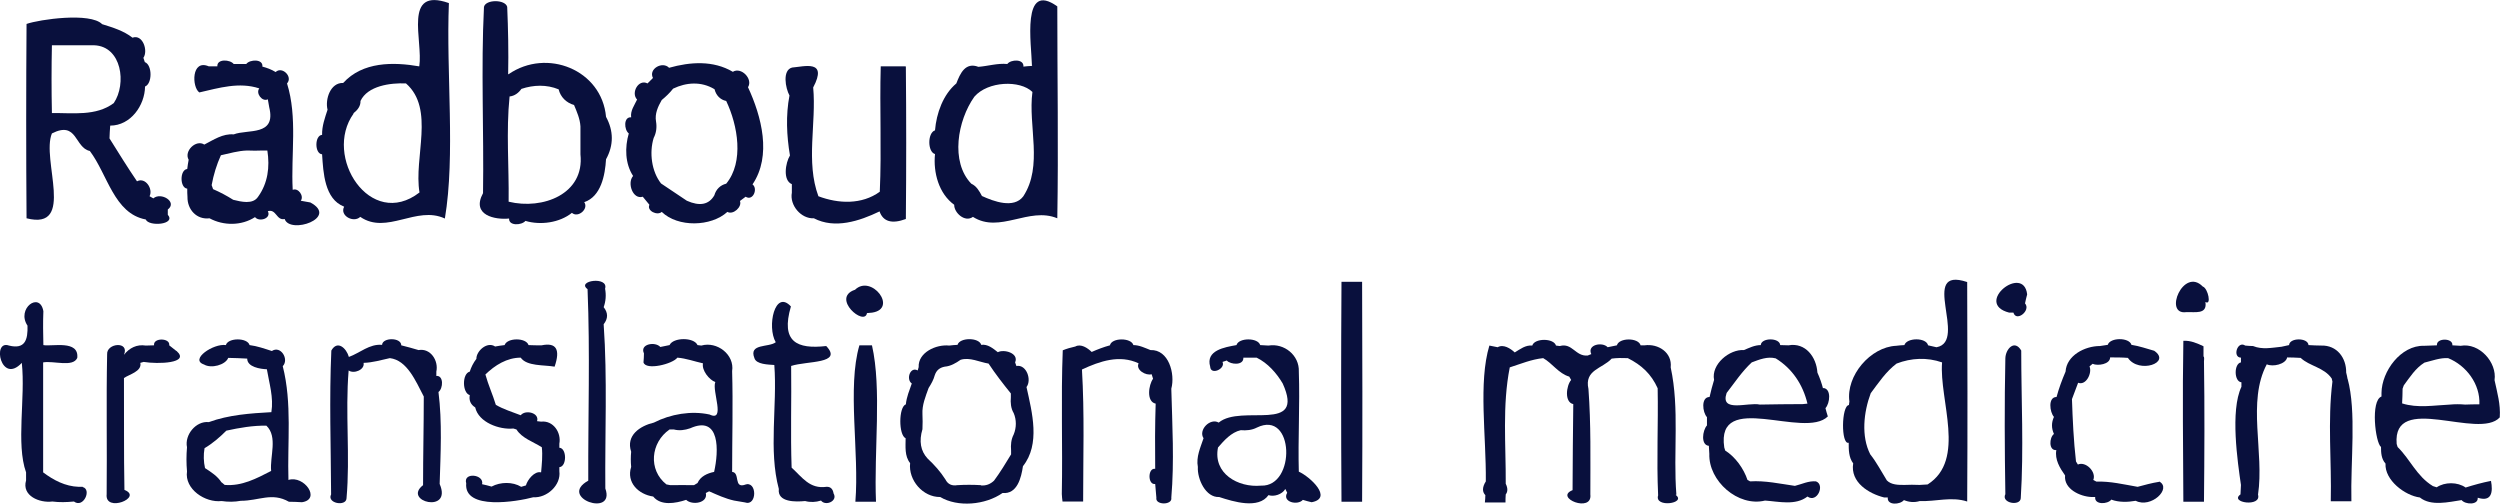 <?xml version="1.0" encoding="UTF-8"?>
<svg id="Layer_2" data-name="Layer 2" xmlns="http://www.w3.org/2000/svg" viewBox="0 0 105.48 21.25">
  <defs>
    <style>
      .cls-1 {
        fill: #09103d;
      }
    </style>
  </defs>
  <g id="Layer_1-2" data-name="Layer 1">
    <g>
      <path class="cls-1" d="M18.94.13c-1.96-.69-1.08,1.59-1.25,2.67-1.1-.19-2.39-.2-3.21.7-.54-.02-.77.69-.66,1.13-.11.34-.24.69-.23,1.06-.32.02-.32.8,0,.82.05.77.1,1.89.93,2.21-.2.38.4.7.68.43,1.12.77,2.37-.49,3.57.07.45-2.67.05-6.14.17-9.09ZM14.91,4.78c.17-.13.31-.3.3-.52.3-.64,1.26-.77,1.92-.74,1.23,1.08.32,3.12.57,4.6-2.07,1.6-4.08-1.52-2.78-3.33Z"/>
      <path class="cls-1" d="M43.56,2.78c-.09,0-.28.02-.38.03.03-.33-.53-.31-.68-.11-.41-.04-.82.09-1.22.12-.55-.21-.77.28-.93.7-.56.47-.84,1.26-.9,1.98-.32.1-.32.91,0,1-.08.78.16,1.67.81,2.14-.01.33.45.76.79.51,1.13.72,2.36-.44,3.56.06.05-2.98,0-5.96,0-8.94-1.52-1.09-1.09,1.6-1.07,2.5ZM41.43,8.27c-.11-.21-.23-.42-.45-.52-.89-.92-.58-2.67.13-3.67.57-.66,1.93-.71,2.45-.2-.19,1.44.46,3.12-.39,4.41-.4.52-1.24.21-1.74-.02Z"/>
      <path class="cls-1" d="M13.08,8.54c-.1-.02-.29-.05-.39-.07.15-.2-.11-.56-.34-.46-.08-1.49.21-3.05-.24-4.49.26-.28-.21-.74-.48-.48-.18-.11-.37-.18-.56-.23.04-.33-.53-.31-.68-.11-.13,0-.4,0-.53,0-.15-.19-.71-.23-.69.1-.09,0-.27,0-.36,0-.74-.32-.72.88-.4,1.1.83-.19,1.68-.45,2.53-.17-.16.2.12.58.36.46.01.08.04.25.06.34.3,1.23-.91.91-1.5,1.14-.46-.04-.85.23-1.24.43-.35-.23-.87.28-.66.64-.02.1-.05.29-.06.39-.32.03-.32.8,0,.83,0,.09,0,.26.01.35-.01.53.39.97.93.9.59.32,1.35.32,1.92-.05.17.22.7.06.54-.25.36-.11.36.41.71.33.22.66,2.3-.05,1.08-.7ZM9.84,8.43c-.27-.17-.55-.32-.85-.45l-.06-.17c.08-.44.21-.86.39-1.26.37-.08.73-.19,1.11-.2.22.01.43.01.65,0h.2c.11.7.02,1.38-.39,1.95-.22.34-.72.21-1.05.13Z"/>
      <path class="cls-1" d="M56.6,11.9c-.02,3.09-.02,6.18,0,9.27h.87c.02-3.09.01-6.19,0-9.28h-.87Z"/>
      <path class="cls-1" d="M81.7,14.65c-.09-.02-.26-.06-.35-.08-.08-.34-.9-.33-1-.01-.09,0-.26.02-.35.03-1.08.05-2.12,1.26-1.97,2.35l-.02.15c-.32.02-.34,1.69-.01,1.59,0,.3,0,.62.19.87-.13.8.66,1.28,1.31,1.44h.15c-.04.34.52.31.68.11.22.09.44.11.67.04.67.03,1.33-.2,2,.02.02-3.09.01-6.17,0-9.26-2.07-.69.05,2.5-1.29,2.75ZM79.61,20.27c-.23-.37-.43-.76-.7-1.1-.39-.76-.28-1.78.02-2.58.33-.44.64-.91,1.09-1.25.62-.24,1.29-.27,1.92-.05-.13,1.59,1.03,4.11-.61,5.15-.09,0-.26.02-.34.02-.22-.01-.43-.01-.64,0-.26,0-.55,0-.74-.19Z"/>
      <path class="cls-1" d="M36.06,12.23c-1,.35.42,1.56.52.98l.22-.02c1.1-.17-.04-1.64-.73-.96Z"/>
      <path class="cls-1" d="M84.77,13.19h.18c.12.41.75-.09.49-.39.02-.09.06-.28.09-.38-.15-1.3-2.27.38-.76.77Z"/>
      <path class="cls-1" d="M92.94,12.09c-.82-.84-1.67,1.21-.7,1.08.35-.02.9.12.81-.43.27.17.11-.58-.11-.65Z"/>
      <path class="cls-1" d="M25.47,12.96c.09-.25.11-.51.06-.78.16-.54-1.23-.34-.74.02.11,2.69.02,5.39.03,8.08-1.3.72,1.16,1.57.72.33-.02-2.31.09-4.64-.07-6.93.19-.24.19-.48,0-.72Z"/>
      <path class="cls-1" d="M36.79,14.57c-.13,0-.4,0-.53,0-.52,1.77,0,4.52-.17,6.6h.87c-.09-2.14.25-4.76-.17-6.6Z"/>
      <path class="cls-1" d="M7.43,14.8c-.07-.06-.22-.17-.29-.23.05-.32-.69-.33-.64,0-.09,0-.26.01-.35.01-.38-.06-.69.1-.92.39.25-.59-.74-.5-.71-.02-.04,1.97,0,3.94-.02,5.9-.09.8,1.56.14.75-.18-.03-1.58-.01-3.15-.02-4.72.21-.15.77-.28.69-.64l.14-.04c.6.1,1.98.06,1.39-.46Z"/>
      <path class="cls-1" d="M42.89,15.46l-.06-.17c.17-.39-.47-.57-.73-.43-.2-.16-.43-.35-.7-.31-.09-.32-.91-.32-1,0-.09,0-.26.02-.35.03-.55-.06-1.32.29-1.29.91l-.04.14c-.32-.18-.5.38-.25.55-.1.29-.22.57-.25.88-.31.11-.31,1.3-.01,1.43,0,.35-.05.75.19,1.05-.08.72.54,1.44,1.27,1.43.74.44,1.9.34,2.63-.17.62.06.79-.65.86-1.13.74-.93.39-2.26.15-3.34.23-.3,0-.96-.42-.89ZM41.39,20.47c-.34-.02-.67-.02-1,0-.23.04-.4-.04-.5-.24-.21-.33-.47-.62-.75-.88-.3-.32-.37-.74-.22-1.24.01-.21.01-.43,0-.64-.02-.38.13-.74.26-1.1.11-.17.21-.35.26-.54.07-.21.21-.32.42-.36.25-.02.47-.15.67-.29.39-.12.8.1,1.18.16.29.44.61.85.94,1.26v.16c-.02.23,0,.47.12.67.12.28.12.61,0,.9-.11.21-.13.44-.11.68v.16c-.23.38-.46.76-.72,1.11-.16.15-.34.22-.56.2Z"/>
      <path class="cls-1" d="M18.41,15.85v-.17c.1-.46-.24-1-.75-.91-.24-.07-.48-.14-.73-.2,0-.34-.79-.34-.81-.02-.53-.05-.93.34-1.4.51-.1-.36-.48-.73-.74-.27-.09,2.02-.02,4.04-.01,6.07-.19.38.63.52.65.17.16-1.79-.06-3.6.09-5.4.22.16.69-.03.63-.32.38-.01.74-.12,1.11-.2.73.09,1.09.97,1.43,1.62,0,1.25-.03,2.49-.03,3.74-.89.69,1.25,1.22.7-.05.04-1.29.11-2.61-.05-3.88.2-.15.23-.71-.1-.68Z"/>
      <path class="cls-1" d="M99.05,16c-.01-.07-.04-.21-.06-.28.01-.62-.39-1.16-1.05-1.14-.13,0-.4-.01-.54-.02-.02-.32-.8-.32-.82,0-.08.02-.24.05-.32.07-.4.04-.81.13-1.2-.03-.08,0-.25-.01-.33-.02-.33-.22-.55.5-.18.51v.2c-.3.05-.3.81.02.84v.19c-.48,1.01-.16,3.17-.02,4.14,0,.1-.02.3-.02.4-.49.35.9.55.74.01.27-1.79-.47-3.92.37-5.5.25.12.8,0,.86-.29.14,0,.42.01.57.02.37.35.99.4,1.31.87l.03.13c-.21,1.67-.03,3.37-.07,5.05h.87c-.04-1.69.22-3.78-.16-5.17Z"/>
      <path class="cls-1" d="M76.92,16.4c-.06-.23-.14-.46-.24-.68-.04-.65-.5-1.28-1.22-1.15-.09,0-.26-.01-.35-.01-.02-.32-.8-.32-.82,0-.26,0-.49.12-.71.21-.61-.04-1.39.6-1.26,1.26-.07.24-.14.48-.19.72-.37,0-.3.65-.11.85v.35c-.19.21-.27.83.08.86,0,.09.02.26.02.34-.04,1.14,1.21,2.25,2.35,1.97.58.04,1.29.22,1.79-.17.41.29.75-.5.36-.64-.31-.03-.6.12-.89.19-.63-.09-1.26-.23-1.89-.19l-.11-.06c-.16-.48-.51-.97-.94-1.24l-.04-.13c-.36-2.44,3.38-.33,4.37-1.31-.03-.09-.08-.26-.1-.35.19-.2.26-.83-.1-.85ZM74.92,15.12c.7.43,1.15,1.11,1.34,1.91l-.2.02c-.61,0-1.21.01-1.81.02-.49-.11-1.69.36-1.4-.49.34-.44.65-.91,1.06-1.29.32-.12.66-.26,1.01-.17Z"/>
      <path class="cls-1" d="M105.47,17.6c.04-.53-.11-1.05-.22-1.56.11-.75-.64-1.59-1.43-1.45-.09,0-.26-.02-.35-.02.04-.32-.69-.32-.65,0-.13,0-.4.02-.54.02-.98-.03-1.79,1.07-1.8,1.99v.15c-.47.17-.26,1.95-.02,2.13,0,.24.01.5.19.7-.04.7.82,1.35,1.45,1.43.47.38,1.22.19,1.76.11.15.19.71.22.68-.1.59.19.65-.24.56-.71-.36.07-.72.17-1.07.28-.34-.24-.88-.24-1.22-.01l-.16-.05c-.69-.42-.95-1.12-1.49-1.65l-.04-.13c-.18-2.2,3.47-.15,4.35-1.12ZM103.29,15.11c.77.31,1.36,1.1,1.32,1.95-.15,0-.45,0-.6.01-.22-.02-.43-.02-.64,0-.68.03-1.36.16-2.02-.05.01-.21.02-.41.02-.62l.05-.14c.26-.35.49-.72.87-.96.33-.08.66-.21,1-.19Z"/>
      <path class="cls-1" d="M23.6,18.89v-.17c.09-.47-.26-.99-.77-.93l-.17-.02c.11-.35-.49-.5-.69-.25-.36-.14-.73-.25-1.05-.44-.13-.43-.32-.84-.44-1.28.4-.39.91-.71,1.49-.71.26.37.98.3,1.43.38.25-.73.07-1.03-.55-.9-.14,0-.41,0-.55-.01-.1-.32-.9-.32-1.01,0-.1.01-.3.04-.4.06-.34-.23-.8.2-.79.52-.13.17-.22.35-.28.54-.33.08-.32.9,0,.99-.04.23.04.4.23.52.14.63,1.02.95,1.61.89l.13.04c.23.37.71.52,1.07.75.04.35,0,.71-.03,1.06-.28-.07-.58.32-.64.55l-.2.06c-.36-.22-.88-.21-1.25-.01-.1-.03-.3-.08-.4-.1.1-.42-.81-.52-.67-.04-.11,1.16,2.17.77,2.83.59.57.04,1.18-.51,1.1-1.1v-.17c.32-.02.32-.8,0-.82Z"/>
      <path class="cls-1" d="M31.44,20.45c-.5.17-.2-.51-.55-.54,0-1.42.04-2.84,0-4.25.11-.7-.64-1.27-1.3-1.08l-.16-.02c-.15-.34-1.03-.33-1.18,0-.1.02-.29.06-.39.08-.21-.24-.88-.13-.69.27,0,.1-.01.29-.02.38.1.35,1.23.07,1.43-.2.37.03.72.16,1.08.24-.06.3.27.7.52.79-.15.37.45,1.7-.24,1.37-.77-.17-1.65-.02-2.35.34-.59.14-1.19.54-.96,1.23-.02.21-.02.42,0,.64-.21.66.31,1.16.93,1.25.32.4.94.29,1.39.14.25.24.93.14.83-.29l.14-.07c.34.15.69.31,1.05.39.12.02.36.06.47.08.51.17.51-.94-.01-.75ZM28.12,20.44c-.78-.61-.67-1.77.13-2.32h.18c.23.06.46.03.69-.05,1.27-.57,1.21.96,1.01,1.84-.29.06-.58.19-.7.47l-.15.09c-.33-.01-.67,0-1,0l-.15-.03Z"/>
      <path class="cls-1" d="M54.8,19.92c-.04-1.41.05-2.83,0-4.24.03-.69-.62-1.21-1.28-1.1-.09,0-.26-.02-.35-.02-.09-.32-.91-.32-1,0-.5.09-1.31.22-1.11.91.02.38.66.09.52-.2l.18-.06c.16.18.72.22.7-.12.14,0,.42,0,.56,0,.47.23.84.65,1.1,1.09.97,2.14-1.74.85-2.7,1.65-.36-.21-.87.31-.64.66-.13.39-.32.79-.24,1.21-.03.51.33,1.3.9,1.27.61.2,1.66.52,2.08-.08.23.08.58-.03.71-.26l.08.16c-.23.39.44.55.66.3.09.03.28.08.37.1.92-.17-.07-1.08-.54-1.29ZM53.2,20.49c-.96.09-2.03-.51-1.81-1.61.26-.3.56-.64.96-.73.23.02.47,0,.68-.11,1.58-.77,1.66,2.5.18,2.45Z"/>
      <path class="cls-1" d="M12.17,20.26c-.05-1.6.16-3.24-.24-4.81.28-.29-.09-.89-.46-.64-.31-.1-.62-.21-.94-.25-.09-.32-.91-.32-1,0-.52-.08-1.55.61-.92.82.3.18.9.02,1.02-.28.27,0,.53.02.8.03,0,.36.56.44.83.45.1.6.29,1.19.19,1.81-.89.05-1.79.11-2.64.42-.54-.06-1.03.54-.92,1.06-.03.34-.03.68,0,1.02-.11.75.77,1.33,1.46,1.25.27.04.54.04.81-.01.77,0,1.31-.37,2.03.04.14,0,.41.01.55.02.82-.12.09-1.15-.57-.94ZM9.35,20.36c-.17-.27-.44-.44-.7-.61-.06-.27-.07-.56-.02-.84.34-.2.64-.46.92-.74.55-.12,1.12-.22,1.69-.21.49.47.14,1.3.2,1.91-.62.32-1.24.65-1.96.59l-.13-.11Z"/>
      <path class="cls-1" d="M91.09,20.33c-.31.05-.6.13-.9.21-.58-.1-1.15-.24-1.74-.22l-.13-.07c.14-.34-.32-.8-.65-.65l-.08-.13c-.1-.87-.14-1.75-.17-2.63.08-.23.18-.46.26-.69.34.13.6-.42.48-.69l.13-.11c.22.1.74.02.74-.27.25,0,.5,0,.75.02.46.68,1.85.21,1.11-.3-.32-.09-.63-.2-.96-.25-.09-.32-.9-.32-1,0-.08.01-.25.04-.33.05-.64,0-1.41.4-1.45,1.08-.15.35-.28.7-.38,1.07-.37,0-.29.64-.11.84-.11.24-.11.48,0,.72-.2.15-.23.71.1.68-.07.4.15.76.37,1.07-.06.57.63.89,1.11.91h.16c-.04.34.53.31.68.11.32.12.69.11,1.03.05.64.33,1.53-.51,1-.81Z"/>
      <path class="cls-1" d="M3.49,20.54h-.17c-.57-.02-1.06-.28-1.5-.61,0-1.55,0-3.1,0-4.64.44-.08,1.26.22,1.44-.19.08-.77-1.06-.47-1.43-.54-.01-.48-.02-.95,0-1.43-.15-.85-1.15-.11-.67.61.02.59-.1,1.01-.78.84-.73-.26-.34,1.67.54.73.16,1.47-.25,3.42.18,4.62,0,.08,0,.25,0,.34-.19.65.57.96,1.11.89.3.04.6.03.91,0,.4.3.76-.51.37-.61Z"/>
      <path class="cls-1" d="M70.73,20.87c-.14-1.79.14-3.61-.24-5.37.07-.63-.53-1.01-1.1-.93h-.17c-.09-.33-.91-.33-1,0-.1.02-.29.06-.39.08-.22-.24-.88-.11-.69.29l-.15.06c-.52.05-.65-.55-1.18-.4l-.16-.02c-.09-.32-.91-.32-1,0-.28-.03-.51.15-.74.29-.18-.17-.48-.36-.72-.22-.09-.02-.26-.05-.35-.07-.47,1.56-.13,3.8-.15,5.73-.17.27-.14.46-.02.58,0,.1-.01.21-.02.31h.87c0-.11,0-.23.01-.34.08-.1.1-.25,0-.45.01-1.64-.15-3.29.17-4.91.47-.15.92-.34,1.41-.39.38.21.65.65,1.1.78l.08.14c-.21.25-.29.94.09,1.02-.02,1.21-.02,2.42-.03,3.63-.8.32.85.98.75.18,0-1.48.03-2.97-.08-4.45-.18-.81.58-.85.98-1.28.22-.03.45-.03.68-.02.58.29.99.67,1.26,1.27.03,1.51-.05,3.01.02,4.52-.17.54,1.22.34.74-.02Z"/>
      <path class="cls-1" d="M21.44,3.13c.02-.95,0-1.9-.04-2.84-.08-.32-.91-.32-.98,0-.13,2.61,0,5.24-.04,7.86-.51.94.52,1.13,1.1,1.07-.02.32.53.29.69.1.63.19,1.44.08,1.96-.34.26.23.72-.17.52-.45.71-.24.88-1.14.92-1.81.33-.6.32-1.2,0-1.79-.18-1.99-2.5-2.91-4.11-1.8ZM21.46,8.51c.02-1.48-.11-2.97.04-4.44.21-.02.38-.15.5-.32.51-.17,1.06-.19,1.57.02.08.33.33.57.65.66.12.29.25.58.27.9,0,.3,0,.89,0,1.18.18,1.68-1.59,2.35-3.03,2Z"/>
      <path class="cls-1" d="M6.15,9.26c.12.31,1.29.22.93-.2v-.22c.42-.32-.29-.75-.61-.47l-.16-.09c.16-.31-.18-.82-.53-.63-.4-.59-.78-1.2-1.16-1.81,0-.13.02-.4.03-.54.86,0,1.46-.85,1.47-1.65.31-.12.31-.91-.01-1.03l-.06-.18c.21-.3-.03-1.01-.46-.85-.37-.29-.83-.43-1.28-.57-.5-.51-2.65-.2-3.19-.01-.02,2.73-.02,5.47,0,8.2,2.09.53.61-2.48,1.07-3.58,1.08-.55.95.6,1.6.74.75.99,1.02,2.64,2.36,2.89ZM2.19,4.76c-.02-.95-.02-1.9,0-2.85.59,0,1.18,0,1.78,0,1.17.04,1.38,1.63.83,2.44-.75.56-1.73.41-2.61.42Z"/>
      <path class="cls-1" d="M26.7,7.44c-.24.29,0,.99.42.86.07.09.21.26.28.34-.12.26.34.47.52.3.68.66,2.08.63,2.77,0,.24.14.63-.21.53-.46.06-.04.18-.14.24-.18.31.2.53-.34.29-.52.82-1.21.38-2.87-.19-4.1.22-.35-.29-.87-.64-.65-.83-.49-1.8-.42-2.69-.17-.28-.29-.88.05-.68.43l-.23.23c-.38-.2-.71.4-.44.68-.11.24-.29.47-.25.75-.33-.03-.3.53-.1.68-.17.58-.16,1.27.18,1.79ZM30.15,3.77c.06.25.24.44.49.49.49,1.03.76,2.57,0,3.49-.25.06-.43.24-.5.49-.23.4-.62.47-1.16.23-.36-.25-.73-.48-1.09-.73-.4-.51-.5-1.3-.31-1.92.11-.21.14-.45.1-.69-.06-.33.08-.63.24-.91.17-.14.34-.3.48-.48.56-.27,1.19-.31,1.74.02Z"/>
      <path class="cls-1" d="M38.21,2.8c-.26,0-.79,0-1.05,0-.05,1.76.04,3.53-.04,5.29-.76.55-1.74.51-2.59.19-.54-1.46-.08-3.08-.22-4.59.63-1.19-.38-.88-.89-.84-.42.11-.28.87-.11,1.18-.16.83-.12,1.7.02,2.53-.19.31-.31,1.05.08,1.21,0,.09,0,.27,0,.36-.1.53.39,1.11.93,1.08.88.46,1.92.12,2.77-.29.15.43.52.54,1.11.32.02-2.14.02-4.28,0-6.42Z"/>
      <path class="cls-1" d="M34.87,20.54c-.71.1-1.02-.4-1.47-.81-.05-1.43,0-2.86-.02-4.29.67-.22,2.2-.08,1.48-.84-1.23.14-1.93-.17-1.49-1.67-.68-.74-1.02.86-.64,1.51-.29.23-1.15.04-.9.67.08.27.59.27.84.29.13,1.73-.25,3.59.19,5.23-.07.57.72.55,1.11.51.22.06.45.05.67-.02.19.25.72.02.53-.3-.03-.19-.13-.29-.3-.28Z"/>
      <path class="cls-1" d="M49.42,16.4c.17-.63-.11-1.66-.88-1.63-.23-.09-.47-.21-.72-.21-.09-.32-.92-.32-.99.01-.26.07-.52.17-.77.28-.17-.17-.46-.36-.69-.23-.18.04-.36.09-.53.16-.08,2.02,0,4.04-.04,6.06,0,.08.02.24.03.32h.87c0-1.85.06-3.72-.05-5.57.75-.35,1.59-.64,2.39-.26-.13.28.31.53.55.46l.06.19c-.19.26-.29.97.11,1.05-.03.92-.03,1.83-.02,2.75-.32-.05-.32.69,0,.64l.05.58c-.06.32.69.32.63,0,.13-1.53.04-3.07,0-4.6Z"/>
      <path class="cls-1" d="M84.61,15.12c-.04,1.91-.03,3.82,0,5.73-.19.38.63.52.65.17.13-2.07.02-4.16.02-6.23-.28-.48-.66-.07-.67.33Z"/>
      <path class="cls-1" d="M92.97,15.05c0-.15,0-.29,0-.44-.27-.13-.55-.25-.85-.23-.04,2.26-.01,4.53,0,6.79h.87c.02-1.98.03-3.96,0-5.93.01-.07.01-.13,0-.19Z"/>
    </g>
  </g>
</svg>
